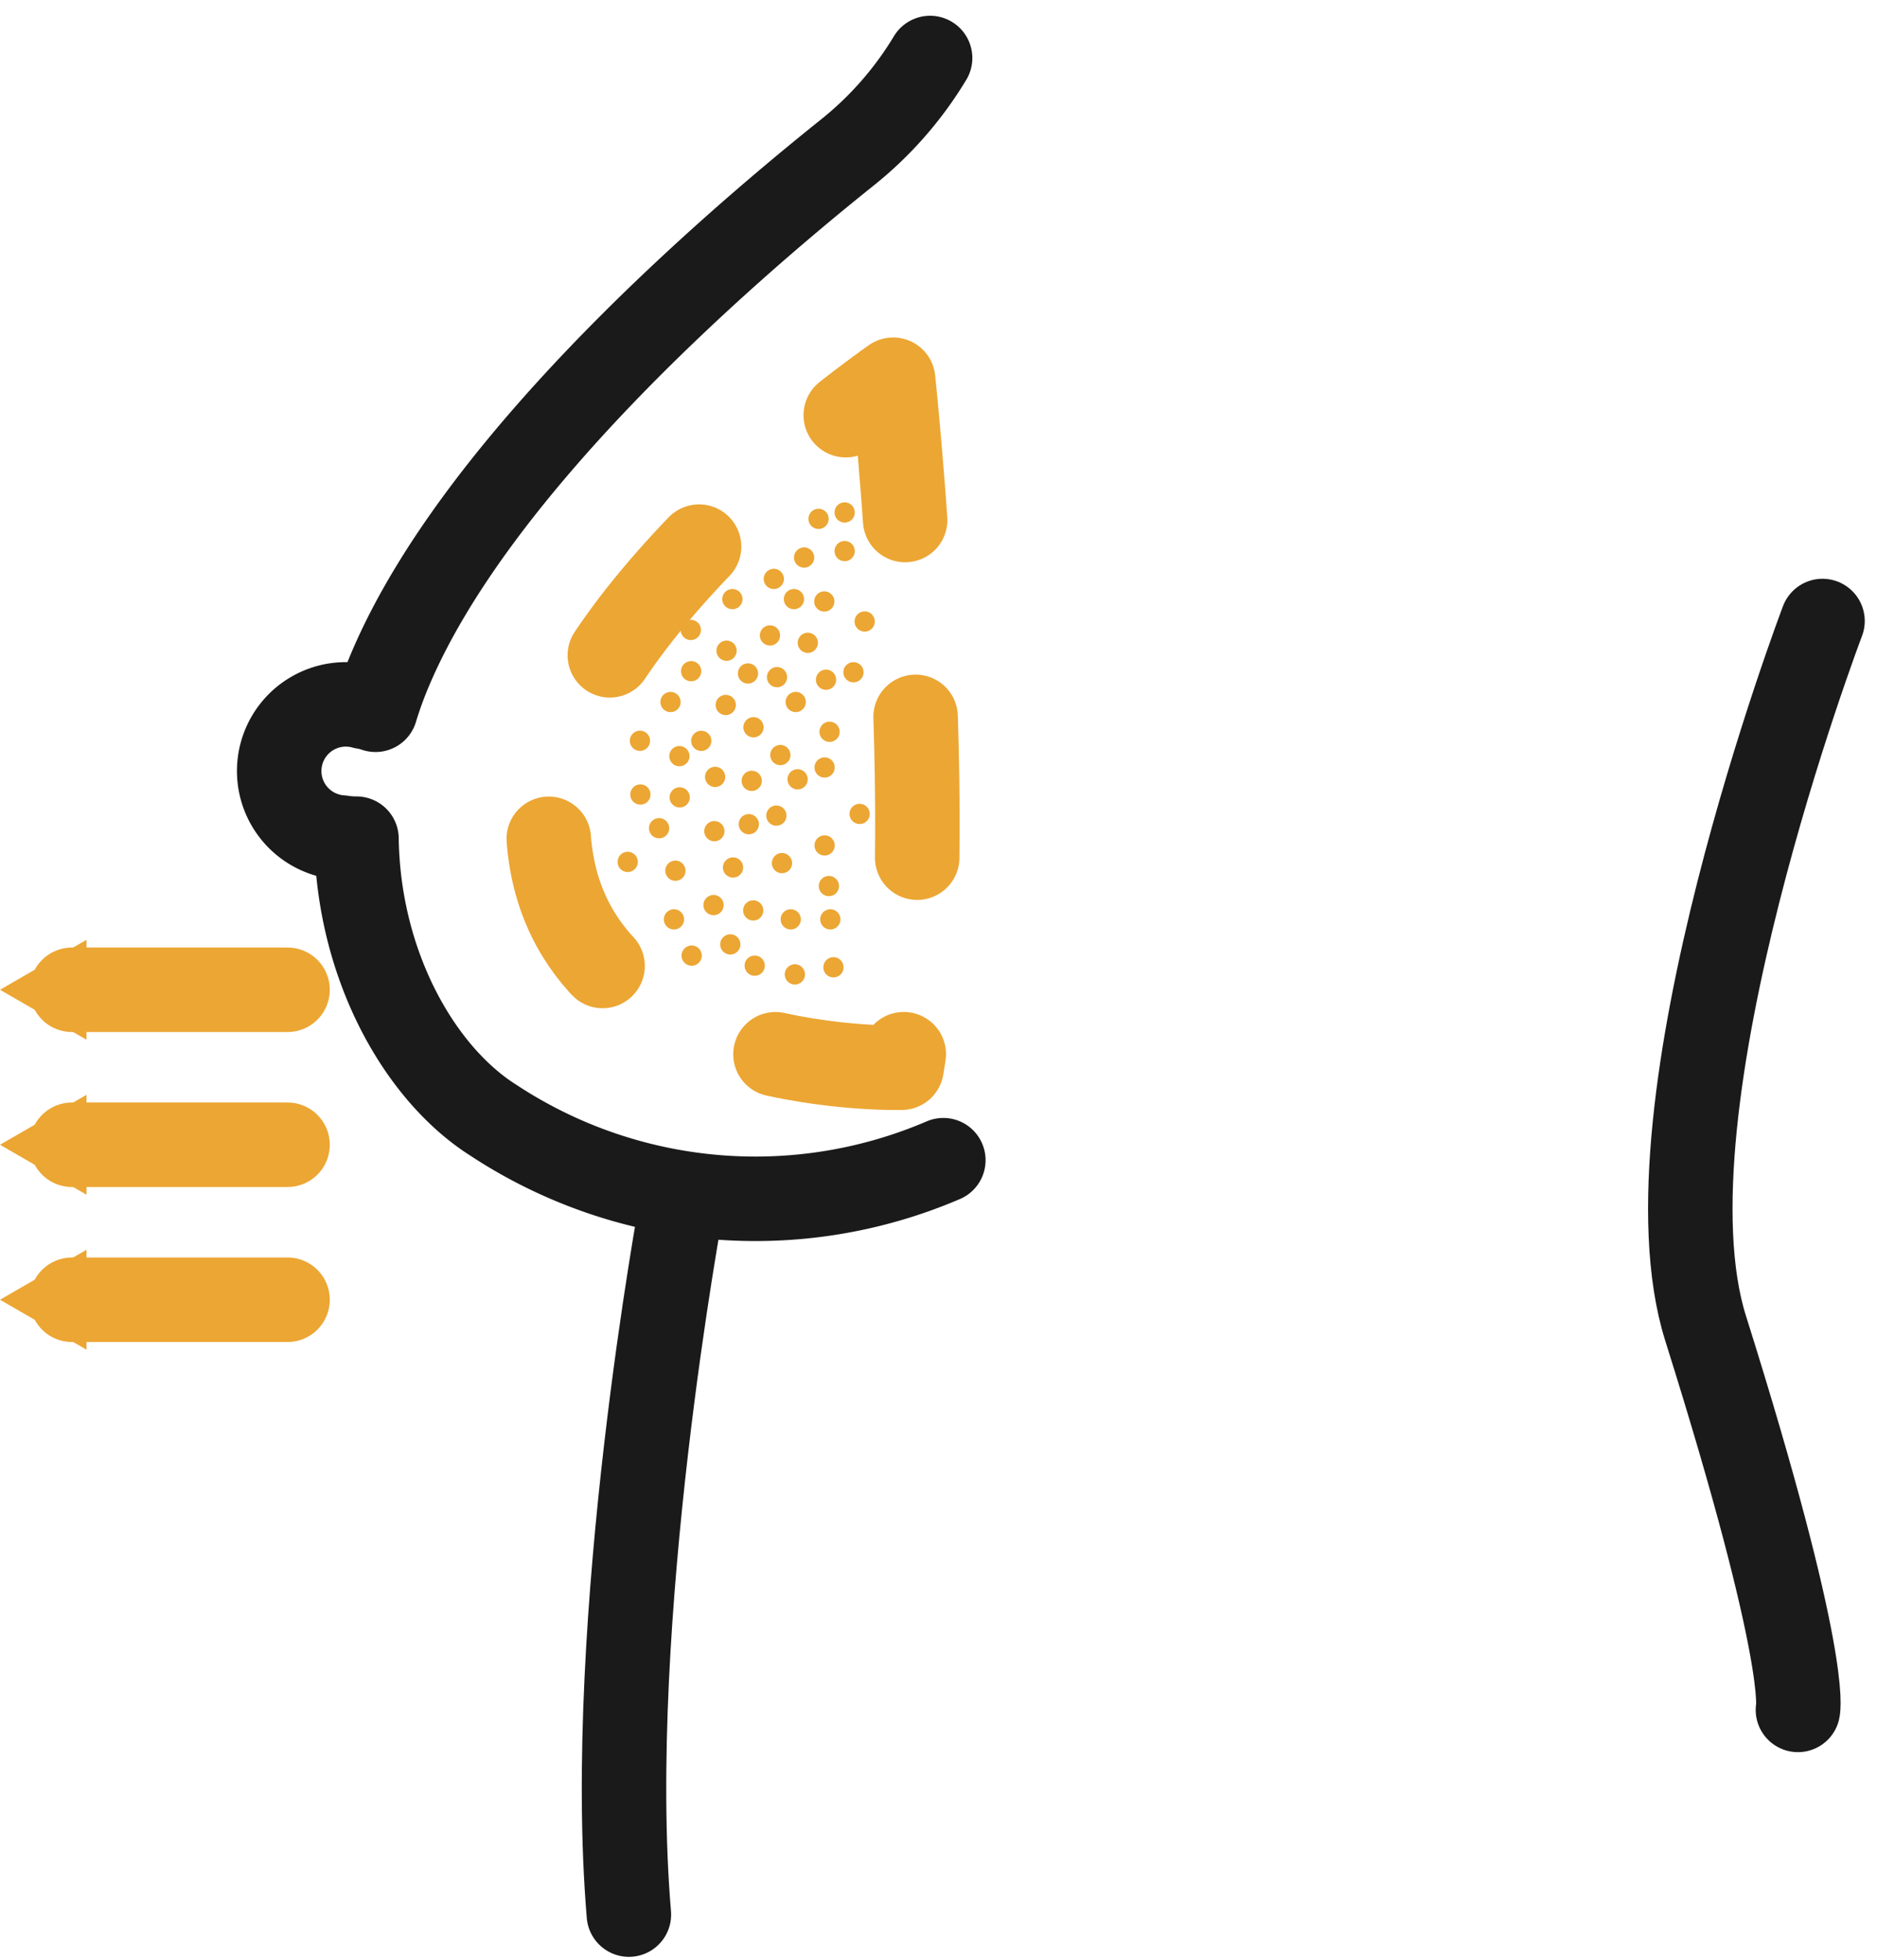 <svg xmlns="http://www.w3.org/2000/svg" width="66.659" height="69.601" viewBox="0 0 66.659 69.601">
  <g id="Group_15046" data-name="Group 15046" transform="translate(-16424.398 4825.288)">
    <g id="Breast_Implant_Removal" data-name="Breast Implant Removal" transform="translate(16424.398 -4823.229)">
      <path id="Path_7609" data-name="Path 7609" d="M63.07,546.061s-2.764,14.823-1.884,25.251" transform="translate(-38.852 -505.391)" fill="none" stroke="#1b1a1b" stroke-linecap="round" stroke-linejoin="round" stroke-width="3"/>
      <path id="Path_7610" data-name="Path 7610" d="M56.714,492.61a16.92,16.92,0,0,1-15.975-1.416c-2.589-1.632-4.8-5.454-4.866-10a3.168,3.168,0,0,1-.531-.041,2.366,2.366,0,1,1,.781-4.642,2.55,2.55,0,0,1,.425.106,14.423,14.423,0,0,1,.569-1.545c3.014-6.987,11.375-14.389,16.169-18.226a12.65,12.65,0,0,0,2.958-3.37" transform="translate(-23.213 -453.475)" fill="none" stroke="#1b1a1b" stroke-linecap="round" stroke-linejoin="round" stroke-width="3"/>
      <path id="Path_7611" data-name="Path 7611" d="M67.128,479.479s1.719,16.212.3,24.429c0,0-12.252.344-12.551-8.516C54.631,488.149,67.128,479.479,67.128,479.479Z" transform="translate(-35.409 -468.056)" fill="none" stroke="#eca633" stroke-linecap="round" stroke-linejoin="round" stroke-width="3" stroke-dasharray="5 7"/>
      <line id="Line_897" data-name="Line 897" x1="7.658" transform="translate(2.554 33.084)" fill="none" stroke="#eca633" stroke-linecap="round" stroke-linejoin="round" stroke-width="3"/>
      <path id="Path_7612" data-name="Path 7612" d="M13.636,524.754l-3.073,1.774,3.073,1.774Z" transform="translate(-10.563 -493.444)" fill="#eca633"/>
      <line id="Line_898" data-name="Line 898" x1="7.658" transform="translate(2.554 44.09)" fill="none" stroke="#eca633" stroke-linecap="round" stroke-linejoin="round" stroke-width="3"/>
      <path id="Path_7613" data-name="Path 7613" d="M13.636,549.809l-3.073,1.774,3.073,1.774Z" transform="translate(-10.563 -507.493)" fill="#eca633"/>
      <line id="Line_899" data-name="Line 899" x1="7.658" transform="translate(2.554 38.587)" fill="none" stroke="#eca633" stroke-linecap="round" stroke-linejoin="round" stroke-width="3"/>
      <path id="Path_7614" data-name="Path 7614" d="M13.636,537.281l-3.073,1.774,3.073,1.774Z" transform="translate(-10.563 -500.468)" fill="#eca633"/>
      <path id="Path_7615" data-name="Path 7615" d="M151.917,498.985s-6.6,17.341-4.15,25.119c3.713,11.795,3.277,13.543,3.277,13.543" transform="translate(-87.193 -478.994)" fill="none" stroke="#1b1a1b" stroke-linecap="round" stroke-linejoin="round" stroke-width="3"/>
    </g>
    <path id="Path_8301" data-name="Path 8301" d="M722.4,253.69a.359.359,0,1,1-.359-.359.359.359,0,0,1,.359.359" transform="translate(15732.354 -5060.783)" fill="#eca633"/>
    <path id="Path_8302" data-name="Path 8302" d="M.717.359A.359.359,0,1,1,.359,0,.359.359,0,0,1,.717.359" transform="matrix(0.934, -0.358, 0.358, 0.934, 16453.271, -4801.361)" fill="#eca633"/>
    <path id="Path_8303" data-name="Path 8303" d="M.717.359A.359.359,0,1,1,.359,0,.359.359,0,0,1,.717.359" transform="matrix(0.934, -0.358, 0.358, 0.934, 16448.84, -4799.19)" fill="#eca633"/>
    <path id="Path_8304" data-name="Path 8304" d="M.717.359A.359.359,0,1,1,.359,0,.359.359,0,0,1,.717.359" transform="matrix(0.719, -0.695, 0.695, 0.719, 16450.65, -4799.475)" fill="#eca633"/>
    <path id="Path_8305" data-name="Path 8305" d="M.717.359A.359.359,0,1,1,.359,0,.359.359,0,0,1,.717.359" transform="translate(16451.322 -4802.443) rotate(-79)" fill="#eca633"/>
    <path id="Path_8306" data-name="Path 8306" d="M722.4,256.813a.359.359,0,1,1-.359-.359.359.359,0,0,1,.359.359" transform="translate(15732.354 -5062.534)" fill="#eca633"/>
    <path id="Path_8307" data-name="Path 8307" d="M.717.359A.359.359,0,1,1,.359,0,.359.359,0,0,1,.717.359" transform="matrix(0.934, -0.358, 0.358, 0.934, 16449.738, -4802.391)" fill="#eca633"/>
    <path id="Path_8308" data-name="Path 8308" d="M.717.359A.359.359,0,1,1,.359,0,.359.359,0,0,1,.717.359" transform="matrix(0.934, -0.358, 0.358, 0.934, 16449.332, -4797.91)" fill="#eca633"/>
    <path id="Path_8309" data-name="Path 8309" d="M.717.359A.359.359,0,1,1,.359,0,.359.359,0,0,1,.717.359" transform="matrix(0.719, -0.695, 0.695, 0.719, 16451.604, -4798.488)" fill="#eca633"/>
    <path id="Path_8310" data-name="Path 8310" d="M.717.359A.359.359,0,1,1,.359,0,.359.359,0,0,1,.717.359" transform="translate(16452.666 -4802.181) rotate(-79)" fill="#eca633"/>
    <path id="Path_8311" data-name="Path 8311" d="M720.762,260.885a.359.359,0,1,1-.359-.359.359.359,0,0,1,.359.359" transform="translate(15733.269 -5064.817)" fill="#eca633"/>
    <path id="Path_8312" data-name="Path 8312" d="M.717.359A.359.359,0,1,1,.359,0,.359.359,0,0,1,.717.359" transform="matrix(0.934, -0.358, 0.358, 0.934, 16449.709, -4800.464)" fill="#eca633"/>
    <path id="Path_8313" data-name="Path 8313" d="M.717.359A.359.359,0,1,1,.359,0,.359.359,0,0,1,.717.359" transform="matrix(0.934, -0.358, 0.358, 0.934, 16449.305, -4795.983)" fill="#eca633"/>
    <path id="Path_8314" data-name="Path 8314" d="M.717.359A.359.359,0,1,1,.359,0,.359.359,0,0,1,.717.359" transform="matrix(0.719, -0.695, 0.695, 0.719, 16452.217, -4797.627)" fill="#eca633"/>
    <path id="Path_8315" data-name="Path 8315" d="M.717.359A.359.359,0,1,1,.359,0,.359.359,0,0,1,.717.359" transform="matrix(0.719, -0.695, 0.695, 0.719, 16453.379, -4792.654)" fill="#eca633"/>
    <path id="Path_8316" data-name="Path 8316" d="M.717.359A.359.359,0,1,1,.359,0,.359.359,0,0,1,.717.359" transform="matrix(0.719, -0.695, 0.695, 0.719, 16449.232, -4793.161)" fill="#eca633"/>
    <path id="Path_8317" data-name="Path 8317" d="M.717.359A.359.359,0,1,1,.359,0,.359.359,0,0,1,.717.359" transform="translate(16454.287 -4801.136) rotate(-79)" fill="#eca633"/>
    <path id="Path_8318" data-name="Path 8318" d="M720.3,254.21a.359.359,0,1,1-.359-.359.359.359,0,0,1,.359.359" transform="translate(15733.527 -5061.075)" fill="#eca633"/>
    <path id="Path_8319" data-name="Path 8319" d="M.717.359A.359.359,0,1,1,.359,0,.359.359,0,0,1,.717.359" transform="matrix(0.934, -0.358, 0.358, 0.934, 16448.469, -4803.128)" fill="#eca633"/>
    <path id="Path_8320" data-name="Path 8320" d="M.717.359A.359.359,0,1,1,.359,0,.359.359,0,0,1,.717.359" transform="matrix(0.934, -0.358, 0.358, 0.934, 16448.063, -4798.647)" fill="#eca633"/>
    <path id="Path_8321" data-name="Path 8321" d="M.717.359A.359.359,0,1,1,.359,0,.359.359,0,0,1,.717.359" transform="matrix(0.719, -0.695, 0.695, 0.719, 16450.588, -4797.572)" fill="#eca633"/>
    <path id="Path_8322" data-name="Path 8322" d="M.717.359A.359.359,0,1,1,.359,0,.359.359,0,0,1,.717.359" transform="matrix(0.719, -0.695, 0.695, 0.719, 16454.42, -4796.398)" fill="#eca633"/>
    <path id="Path_8323" data-name="Path 8323" d="M.717.359A.359.359,0,1,1,.359,0,.359.359,0,0,1,.717.359" transform="translate(16450.541 -4801.093) rotate(-79)" fill="#eca633"/>
    <path id="Path_8324" data-name="Path 8324" d="M717.009,277.722a.359.359,0,1,1-.359-.359.359.359,0,0,1,.359.359" transform="translate(15735.229 -5082.455)" fill="#eca633"/>
    <path id="Path_8325" data-name="Path 8325" d="M.717.359A.359.359,0,1,1,.359,0,.359.359,0,0,1,.717.359" transform="matrix(0.934, -0.358, 0.358, 0.934, 16447.748, -4800.569)" fill="#eca633"/>
    <path id="Path_8326" data-name="Path 8326" d="M.717.359A.359.359,0,1,1,.359,0,.359.359,0,0,1,.717.359" transform="matrix(0.934, -0.358, 0.358, 0.934, 16447.342, -4796.088)" fill="#eca633"/>
    <path id="Path_8327" data-name="Path 8327" d="M.717.359A.359.359,0,1,1,.359,0,.359.359,0,0,1,.717.359" transform="matrix(0.934, -0.358, 0.358, 0.934, 16446.678, -4797.285)" fill="#eca633"/>
    <path id="Path_8328" data-name="Path 8328" d="M.717.359A.359.359,0,1,1,.359,0,.359.359,0,0,1,.717.359" transform="matrix(0.719, -0.695, 0.695, 0.719, 16450.484, -4796.033)" fill="#eca633"/>
    <path id="Path_8329" data-name="Path 8329" d="M.717.359A.359.359,0,1,1,.359,0,.359.359,0,0,1,.717.359" transform="matrix(0.719, -0.695, 0.695, 0.719, 16447.877, -4794.382)" fill="#eca633"/>
    <path id="Path_8330" data-name="Path 8330" d="M.717.359A.359.359,0,1,1,.359,0,.359.359,0,0,1,.717.359" transform="matrix(0.719, -0.695, 0.695, 0.719, 16447.826, -4792.654)" fill="#eca633"/>
    <path id="Path_8331" data-name="Path 8331" d="M.717.359A.359.359,0,1,1,.359,0,.359.359,0,0,1,.717.359" transform="matrix(0.719, -0.695, 0.695, 0.719, 16448.455, -4791.367)" fill="#eca633"/>
    <path id="Path_8332" data-name="Path 8332" d="M.717.359A.359.359,0,1,1,.359,0,.359.359,0,0,1,.717.359" transform="translate(16451.572 -4800.962) rotate(-79)" fill="#eca633"/>
    <path id="Path_8333" data-name="Path 8333" d="M716.289,272.2a.359.359,0,1,1-.359-.359.359.359,0,0,1,.359.359" transform="translate(15739.176 -5075.421)" fill="#eca633"/>
    <path id="Path_8334" data-name="Path 8334" d="M719.129,257.334a.359.359,0,1,1-.359-.359.359.359,0,0,1,.359.359" transform="translate(15734.185 -5062.826)" fill="#eca633"/>
    <path id="Path_8335" data-name="Path 8335" d="M.717.359A.359.359,0,1,1,.359,0,.359.359,0,0,1,.717.359" transform="matrix(0.934, -0.358, 0.358, 0.934, 16448.48, -4801.664)" fill="#eca633"/>
    <path id="Path_8336" data-name="Path 8336" d="M.717.359A.359.359,0,1,1,.359,0,.359.359,0,0,1,.717.359" transform="matrix(0.934, -0.358, 0.358, 0.934, 16448.074, -4797.183)" fill="#eca633"/>
    <path id="Path_8337" data-name="Path 8337" d="M.717.359A.359.359,0,1,1,.359,0,.359.359,0,0,1,.717.359" transform="matrix(0.934, -0.358, 0.358, 0.934, 16452.164, -4790.898)" fill="#eca633"/>
    <path id="Path_8338" data-name="Path 8338" d="M.717.359A.359.359,0,1,1,.359,0,.359.359,0,0,1,.717.359" transform="matrix(0.934, -0.358, 0.358, 0.934, 16450.738, -4791.208)" fill="#eca633"/>
    <path id="Path_8339" data-name="Path 8339" d="M.717.359A.359.359,0,1,1,.359,0,.359.359,0,0,1,.717.359" transform="matrix(0.934, -0.358, 0.358, 0.934, 16449.871, -4791.963)" fill="#eca633"/>
    <path id="Path_8340" data-name="Path 8340" d="M.717.359A.359.359,0,1,1,.359,0,.359.359,0,0,1,.717.359" transform="matrix(0.719, -0.695, 0.695, 0.719, 16451.463, -4796.338)" fill="#eca633"/>
    <path id="Path_8341" data-name="Path 8341" d="M.717.359A.359.359,0,1,1,.359,0,.359.359,0,0,1,.717.359" transform="matrix(0.719, -0.695, 0.695, 0.719, 16450.641, -4792.971)" fill="#eca633"/>
    <path id="Path_8342" data-name="Path 8342" d="M.717.359A.359.359,0,1,1,.359,0,.359.359,0,0,1,.717.359" transform="matrix(0.719, -0.695, 0.695, 0.719, 16453.176, -4795.279)" fill="#eca633"/>
    <path id="Path_8343" data-name="Path 8343" d="M.717.359A.359.359,0,1,1,.359,0,.359.359,0,0,1,.717.359" transform="matrix(0.719, -0.695, 0.695, 0.719, 16451.662, -4794.651)" fill="#eca633"/>
    <path id="Path_8344" data-name="Path 8344" d="M.717.359A.359.359,0,1,1,.359,0,.359.359,0,0,1,.717.359" transform="matrix(0.719, -0.695, 0.695, 0.719, 16453.49, -4790.952)" fill="#eca633"/>
    <path id="Path_8345" data-name="Path 8345" d="M.717.359A.359.359,0,1,1,.359,0,.359.359,0,0,1,.717.359" transform="matrix(0.719, -0.695, 0.695, 0.719, 16453.328, -4793.837)" fill="#eca633"/>
    <path id="Path_8346" data-name="Path 8346" d="M.717.359A.359.359,0,1,1,.359,0,.359.359,0,0,1,.717.359" transform="translate(16452.236 -4800.079) rotate(-79)" fill="#eca633"/>
    <path id="Path_8347" data-name="Path 8347" d="M718.309,260.695a.359.359,0,1,1-.359-.359.359.359,0,0,1,.359.359" transform="translate(15734.644 -5064.711)" fill="#eca633"/>
    <path id="Path_8348" data-name="Path 8348" d="M717.331,274.965a.359.359,0,1,1-.359-.359.359.359,0,0,1,.359.359" transform="translate(15733.436 -5078.981)" fill="#eca633"/>
    <path id="Path_8349" data-name="Path 8349" d="M.717.359A.359.359,0,1,1,.358,0,.359.359,0,0,1,.717.359" transform="matrix(0.934, -0.358, 0.358, 0.934, 16446.662, -4799.193)" fill="#eca633"/>
    <path id="Path_8350" data-name="Path 8350" d="M.717.359A.359.359,0,1,1,.358,0,.359.359,0,0,1,.717.359" transform="matrix(0.934, -0.358, 0.358, 0.934, 16446.227, -4794.892)" fill="#eca633"/>
    <path id="Path_8351" data-name="Path 8351" d="M.717.359A.359.359,0,1,1,.358,0,.359.359,0,0,1,.717.359" transform="matrix(0.719, -0.695, 0.695, 0.719, 16449.924, -4794.496)" fill="#eca633"/>
    <path id="Path_8352" data-name="Path 8352" d="M.717.359A.359.359,0,1,1,.358,0,.359.359,0,0,1,.717.359" transform="matrix(0.719, -0.695, 0.695, 0.719, 16451.973, -4792.654)" fill="#eca633"/>
    <path id="Path_8353" data-name="Path 8353" d="M.717.359A.359.359,0,1,1,.358,0,.359.359,0,0,1,.717.359" transform="translate(16453.438 -4799.022) rotate(-79)" fill="#eca633"/>
    <path id="Path_8354" data-name="Path 8354" d="M.717.359A.359.359,0,1,1,.358,0,.359.359,0,0,1,.717.359" transform="translate(16453.492 -4797.568) rotate(-113.003)" fill="#eca633"/>
  </g>
</svg>
